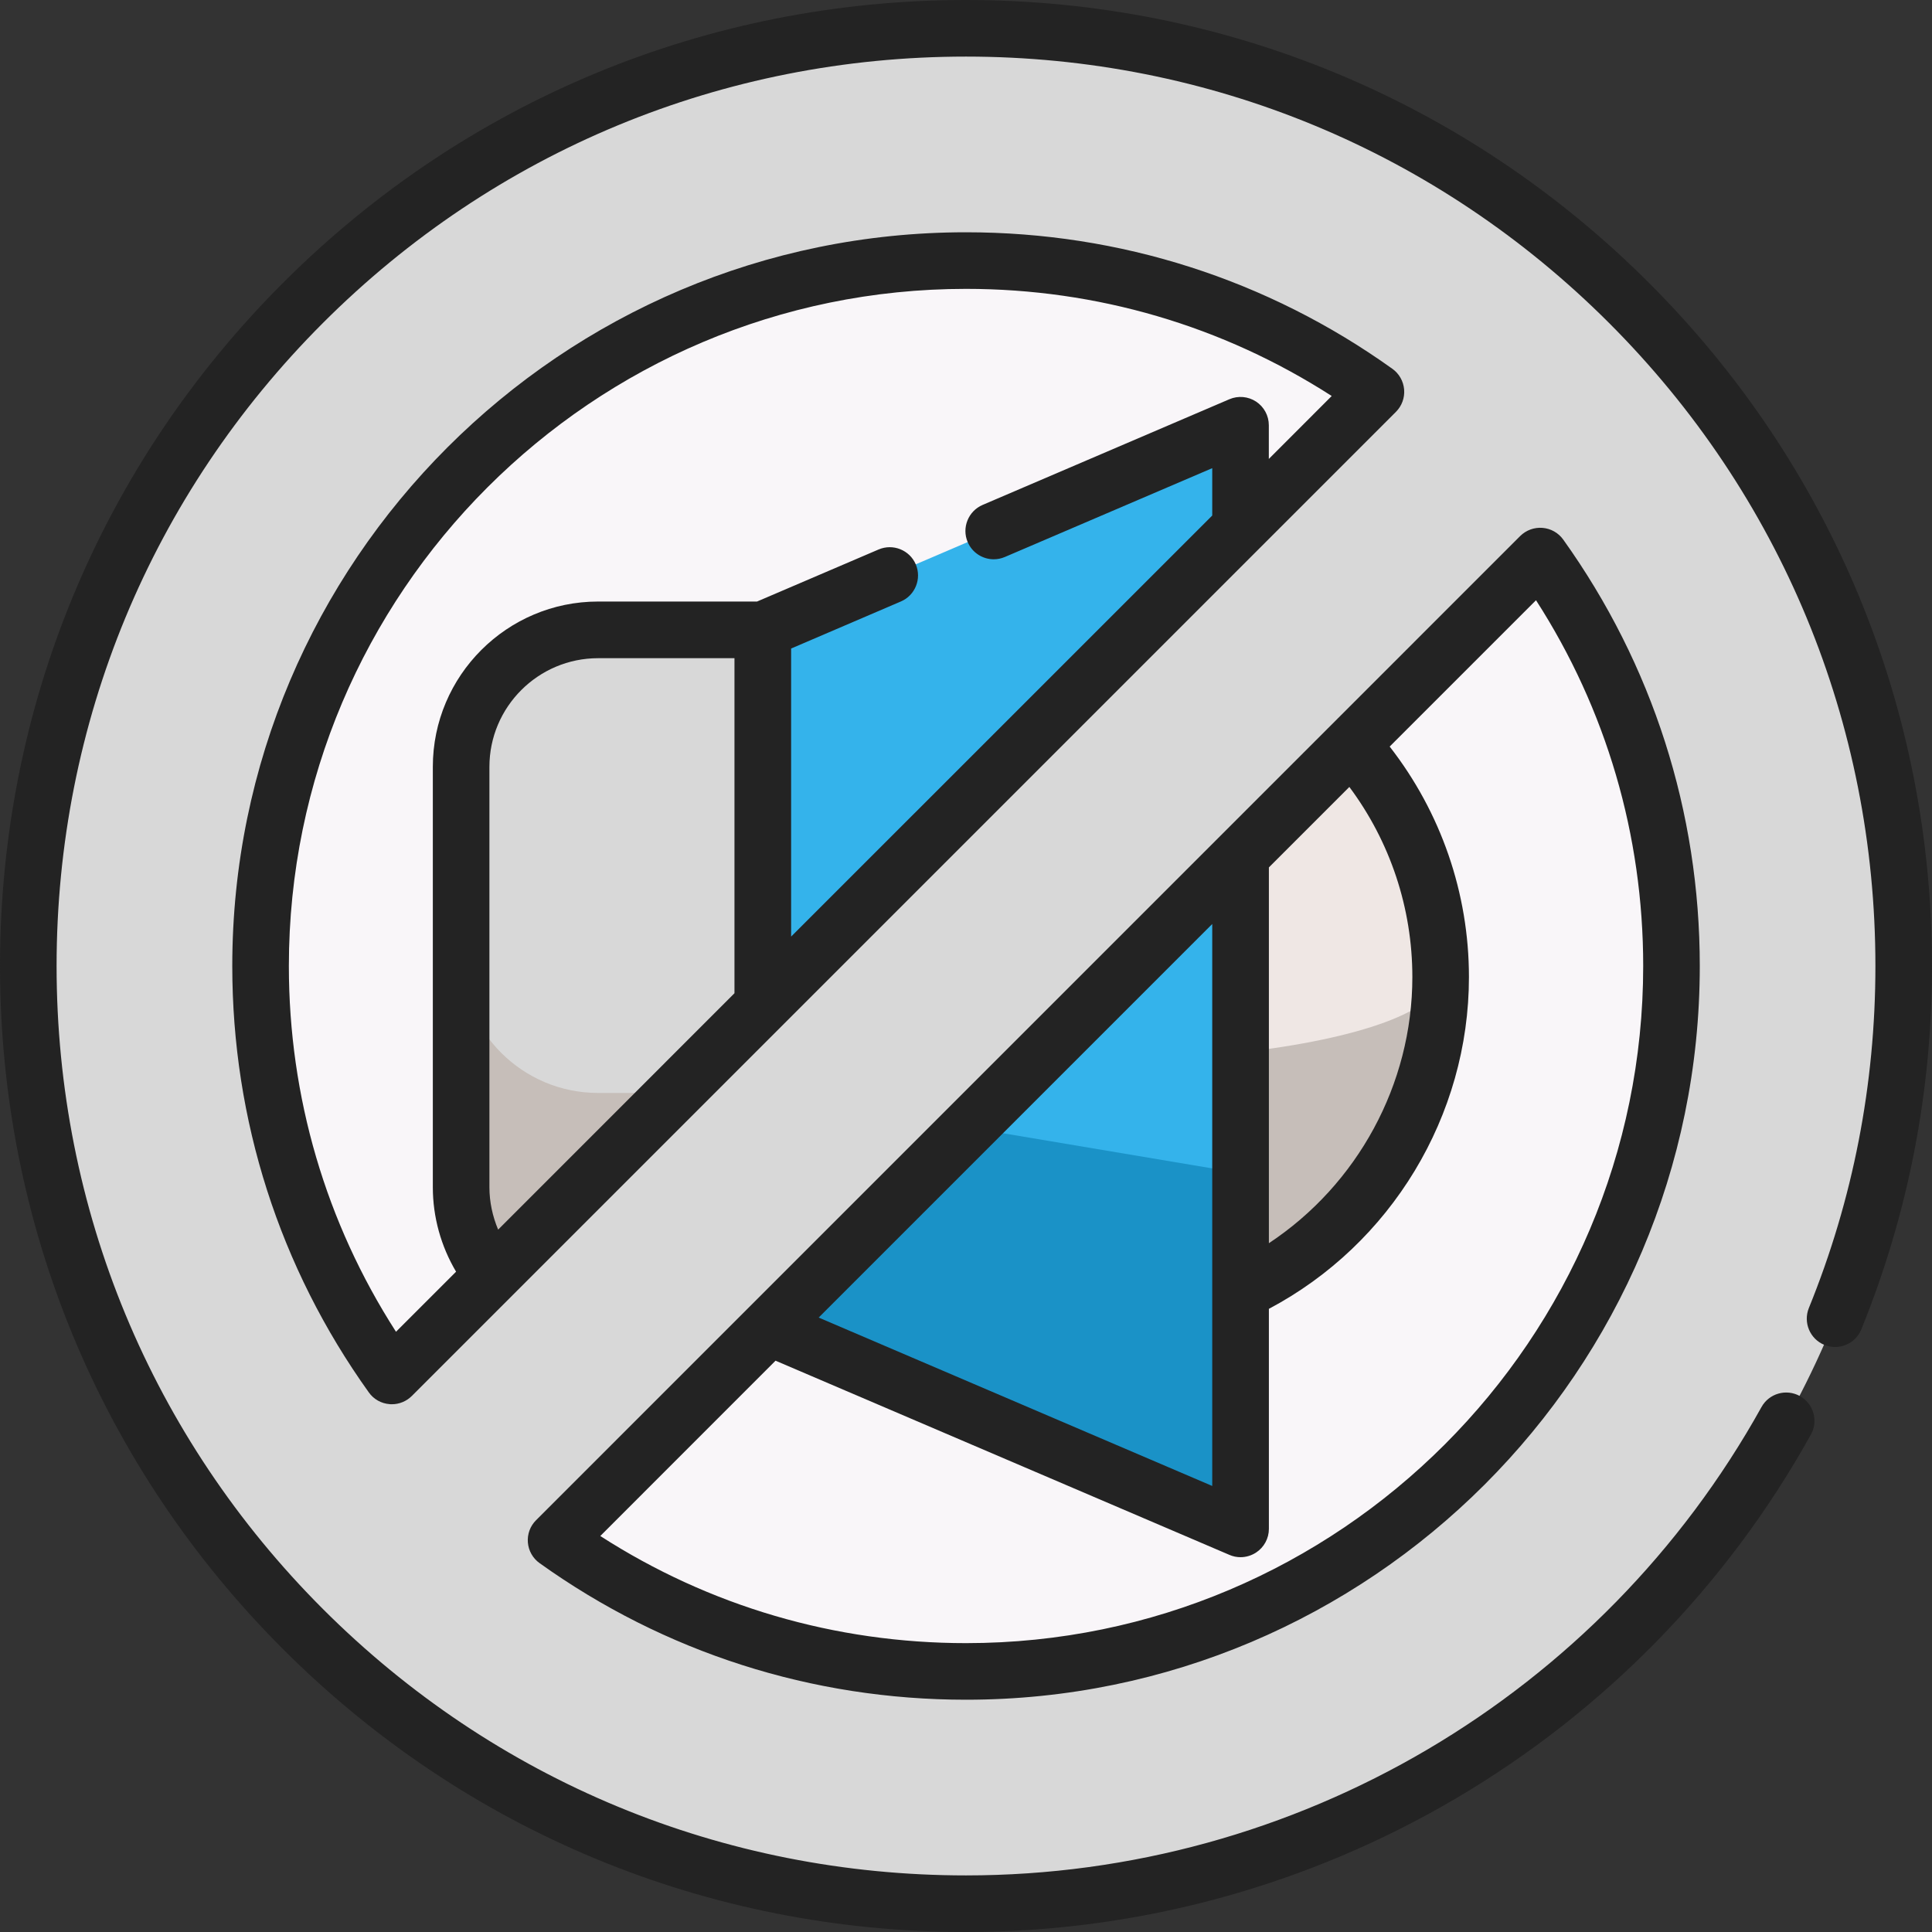 <svg width="31" height="31" viewBox="0 0 31 31" fill="none" xmlns="http://www.w3.org/2000/svg">
<rect x="0" y="0" width="31" height="31" fill="#333333" stroke="none"/>
<path d="M15.499 30.546C23.809 30.546 30.545 23.81 30.545 15.5C30.545 7.19 23.809 0.454 15.499 0.454C7.189 0.454 0.453 7.19 0.453 15.5C0.453 23.81 7.189 30.546 15.499 30.546Z" fill="#D8D8D8"/>
<path d="M22.077 6.287L19.904 8.46L16.274 12.09L13.456 14.909L12.239 16.125L12.239 16.126L12.089 16.276L10.932 17.431L10.827 17.537L7.907 20.457L6.286 22.078C4.96 20.224 4.18 17.953 4.18 15.5C4.18 9.249 9.247 4.181 15.499 4.181C17.952 4.181 20.223 4.961 22.077 6.287Z" fill="#F9F6F9"/>
<path d="M26.819 15.5C26.819 21.752 21.751 26.819 15.5 26.819C13.047 26.819 10.776 26.039 8.922 24.713L12.34 21.295L14.725 18.911L15.543 18.091L15.969 17.666L16.091 17.544L18.725 14.91L18.91 14.725L19.904 13.731L21.683 11.951L24.712 8.922C26.038 10.776 26.819 13.047 26.819 15.5Z" fill="#F9F6F9"/>
<path d="M23.115 15.677C23.115 17.909 21.801 19.834 19.905 20.721L17.727 16.726L18.181 15.454L18.726 14.91L18.911 14.725L19.905 13.731L21.684 11.951C22.573 12.938 23.115 14.244 23.115 15.677Z" fill="#EFE7E4"/>
<path d="M23.116 15.677C23.116 17.909 21.801 19.834 19.905 20.721L18.695 18.824L19.905 16.887C21.801 16.674 23.116 16.213 23.116 15.677Z" fill="#C6BEB9"/>
<path d="M19.903 6.823V8.46L16.274 12.09L13.455 14.909L12.238 16.125V10.107L19.903 6.823Z" fill="#34B3EB"/>
<path d="M18.91 14.725L19.905 13.731V24.532L12.34 21.295L14.725 18.911L15.969 17.666L16.091 17.544L18.725 14.91L18.91 14.725Z" fill="#34B3EB"/>
<path d="M19.905 18.824V24.532L12.34 21.295L14.725 18.911L15.543 18.091L19.905 18.824Z" fill="#1A92C7"/>
<path d="M12.239 10.106V16.126L12.089 16.276L10.933 17.431L10.827 17.537L7.907 20.457C7.59 20.076 7.398 19.585 7.398 19.05V12.304C7.398 11.09 8.382 10.106 9.596 10.106H12.239Z" fill="#D8D8D8"/>
<path d="M10.828 17.537L7.908 20.457C7.59 20.076 7.398 19.585 7.398 19.05V15.338C7.398 16.553 8.382 17.537 9.597 17.537H10.828Z" fill="#C6BEB9"/>
<path d="M26.46 4.54C23.532 1.612 19.64 0 15.5 0C11.36 0 7.467 1.612 4.54 4.54C1.612 7.467 0 11.36 0 15.5C0 19.64 1.612 23.532 4.54 26.46C7.467 29.388 11.36 31 15.5 31C21.127 31 26.322 27.942 29.057 23.018C29.179 22.799 29.1 22.523 28.881 22.401C28.662 22.279 28.385 22.358 28.264 22.577C25.688 27.212 20.797 30.092 15.5 30.092C11.602 30.092 7.938 28.574 5.182 25.818C2.426 23.062 0.908 19.398 0.908 15.5C0.908 11.602 2.426 7.938 5.182 5.182C7.938 2.426 11.602 0.908 15.5 0.908C19.398 0.908 23.062 2.426 25.818 5.182C28.574 7.938 30.092 11.602 30.092 15.5C30.092 17.398 29.733 19.245 29.024 20.988C28.93 21.221 29.042 21.486 29.274 21.58C29.507 21.674 29.771 21.563 29.866 21.33C30.618 19.478 31 17.516 31 15.5C31 11.36 29.388 7.467 26.46 4.54Z" fill="#232323"/>
<path d="M22.399 6.608C22.493 6.514 22.541 6.383 22.53 6.25C22.519 6.117 22.45 5.995 22.342 5.918C20.338 4.484 17.972 3.727 15.5 3.727C9.008 3.727 3.727 9.008 3.727 15.5C3.727 17.972 4.484 20.338 5.918 22.342C5.995 22.451 6.117 22.52 6.25 22.53C6.262 22.532 6.275 22.532 6.287 22.532C6.407 22.532 6.523 22.484 6.608 22.399L22.399 6.608ZM7.993 19.73C7.903 19.516 7.853 19.285 7.853 19.05V12.304C7.853 11.343 8.636 10.561 9.597 10.561H11.785V15.937L7.993 19.73ZM6.354 21.369C5.228 19.618 4.635 17.601 4.635 15.5C4.635 9.509 9.509 4.635 15.5 4.635C17.601 4.635 19.618 5.228 21.368 6.354L20.359 7.364V6.823C20.359 6.67 20.282 6.528 20.155 6.444C20.027 6.36 19.866 6.346 19.726 6.406L15.766 8.102C15.536 8.201 15.429 8.468 15.527 8.698C15.601 8.871 15.769 8.974 15.945 8.974C16.005 8.974 16.065 8.962 16.124 8.937L19.451 7.512V8.272L12.694 15.028V10.406L14.455 9.651C14.685 9.553 14.792 9.286 14.694 9.055C14.595 8.825 14.328 8.718 14.097 8.817L12.147 9.652H9.597C8.135 9.652 6.945 10.842 6.945 12.304V19.05C6.945 19.529 7.076 19.997 7.318 20.405L6.354 21.369Z" fill="#232323"/>
<path d="M8.659 25.082C10.663 26.516 13.029 27.273 15.501 27.273C21.992 27.273 27.274 21.992 27.274 15.5C27.274 13.028 26.516 10.662 25.083 8.658C25.005 8.549 24.884 8.481 24.751 8.47C24.618 8.459 24.487 8.507 24.392 8.601L8.602 24.392C8.507 24.486 8.459 24.617 8.47 24.75C8.481 24.883 8.55 25.005 8.659 25.082ZM20.36 13.918L21.651 12.627C22.306 13.505 22.662 14.571 22.662 15.677C22.662 17.403 21.778 19.01 20.36 19.948V13.918ZM19.451 14.826V23.843L13.136 21.141L19.451 14.826ZM12.444 21.833L19.727 24.949C19.784 24.974 19.845 24.986 19.905 24.986C19.993 24.986 20.08 24.96 20.155 24.911C20.283 24.827 20.36 24.684 20.36 24.532V21.001C22.319 19.964 23.57 17.906 23.57 15.677C23.57 14.33 23.12 13.034 22.298 11.979L24.646 9.631C25.773 11.382 26.366 13.399 26.366 15.5C26.366 21.491 21.492 26.365 15.501 26.365C13.4 26.365 11.382 25.772 9.632 24.646L12.444 21.833Z" fill="#232323"/>
</svg>
